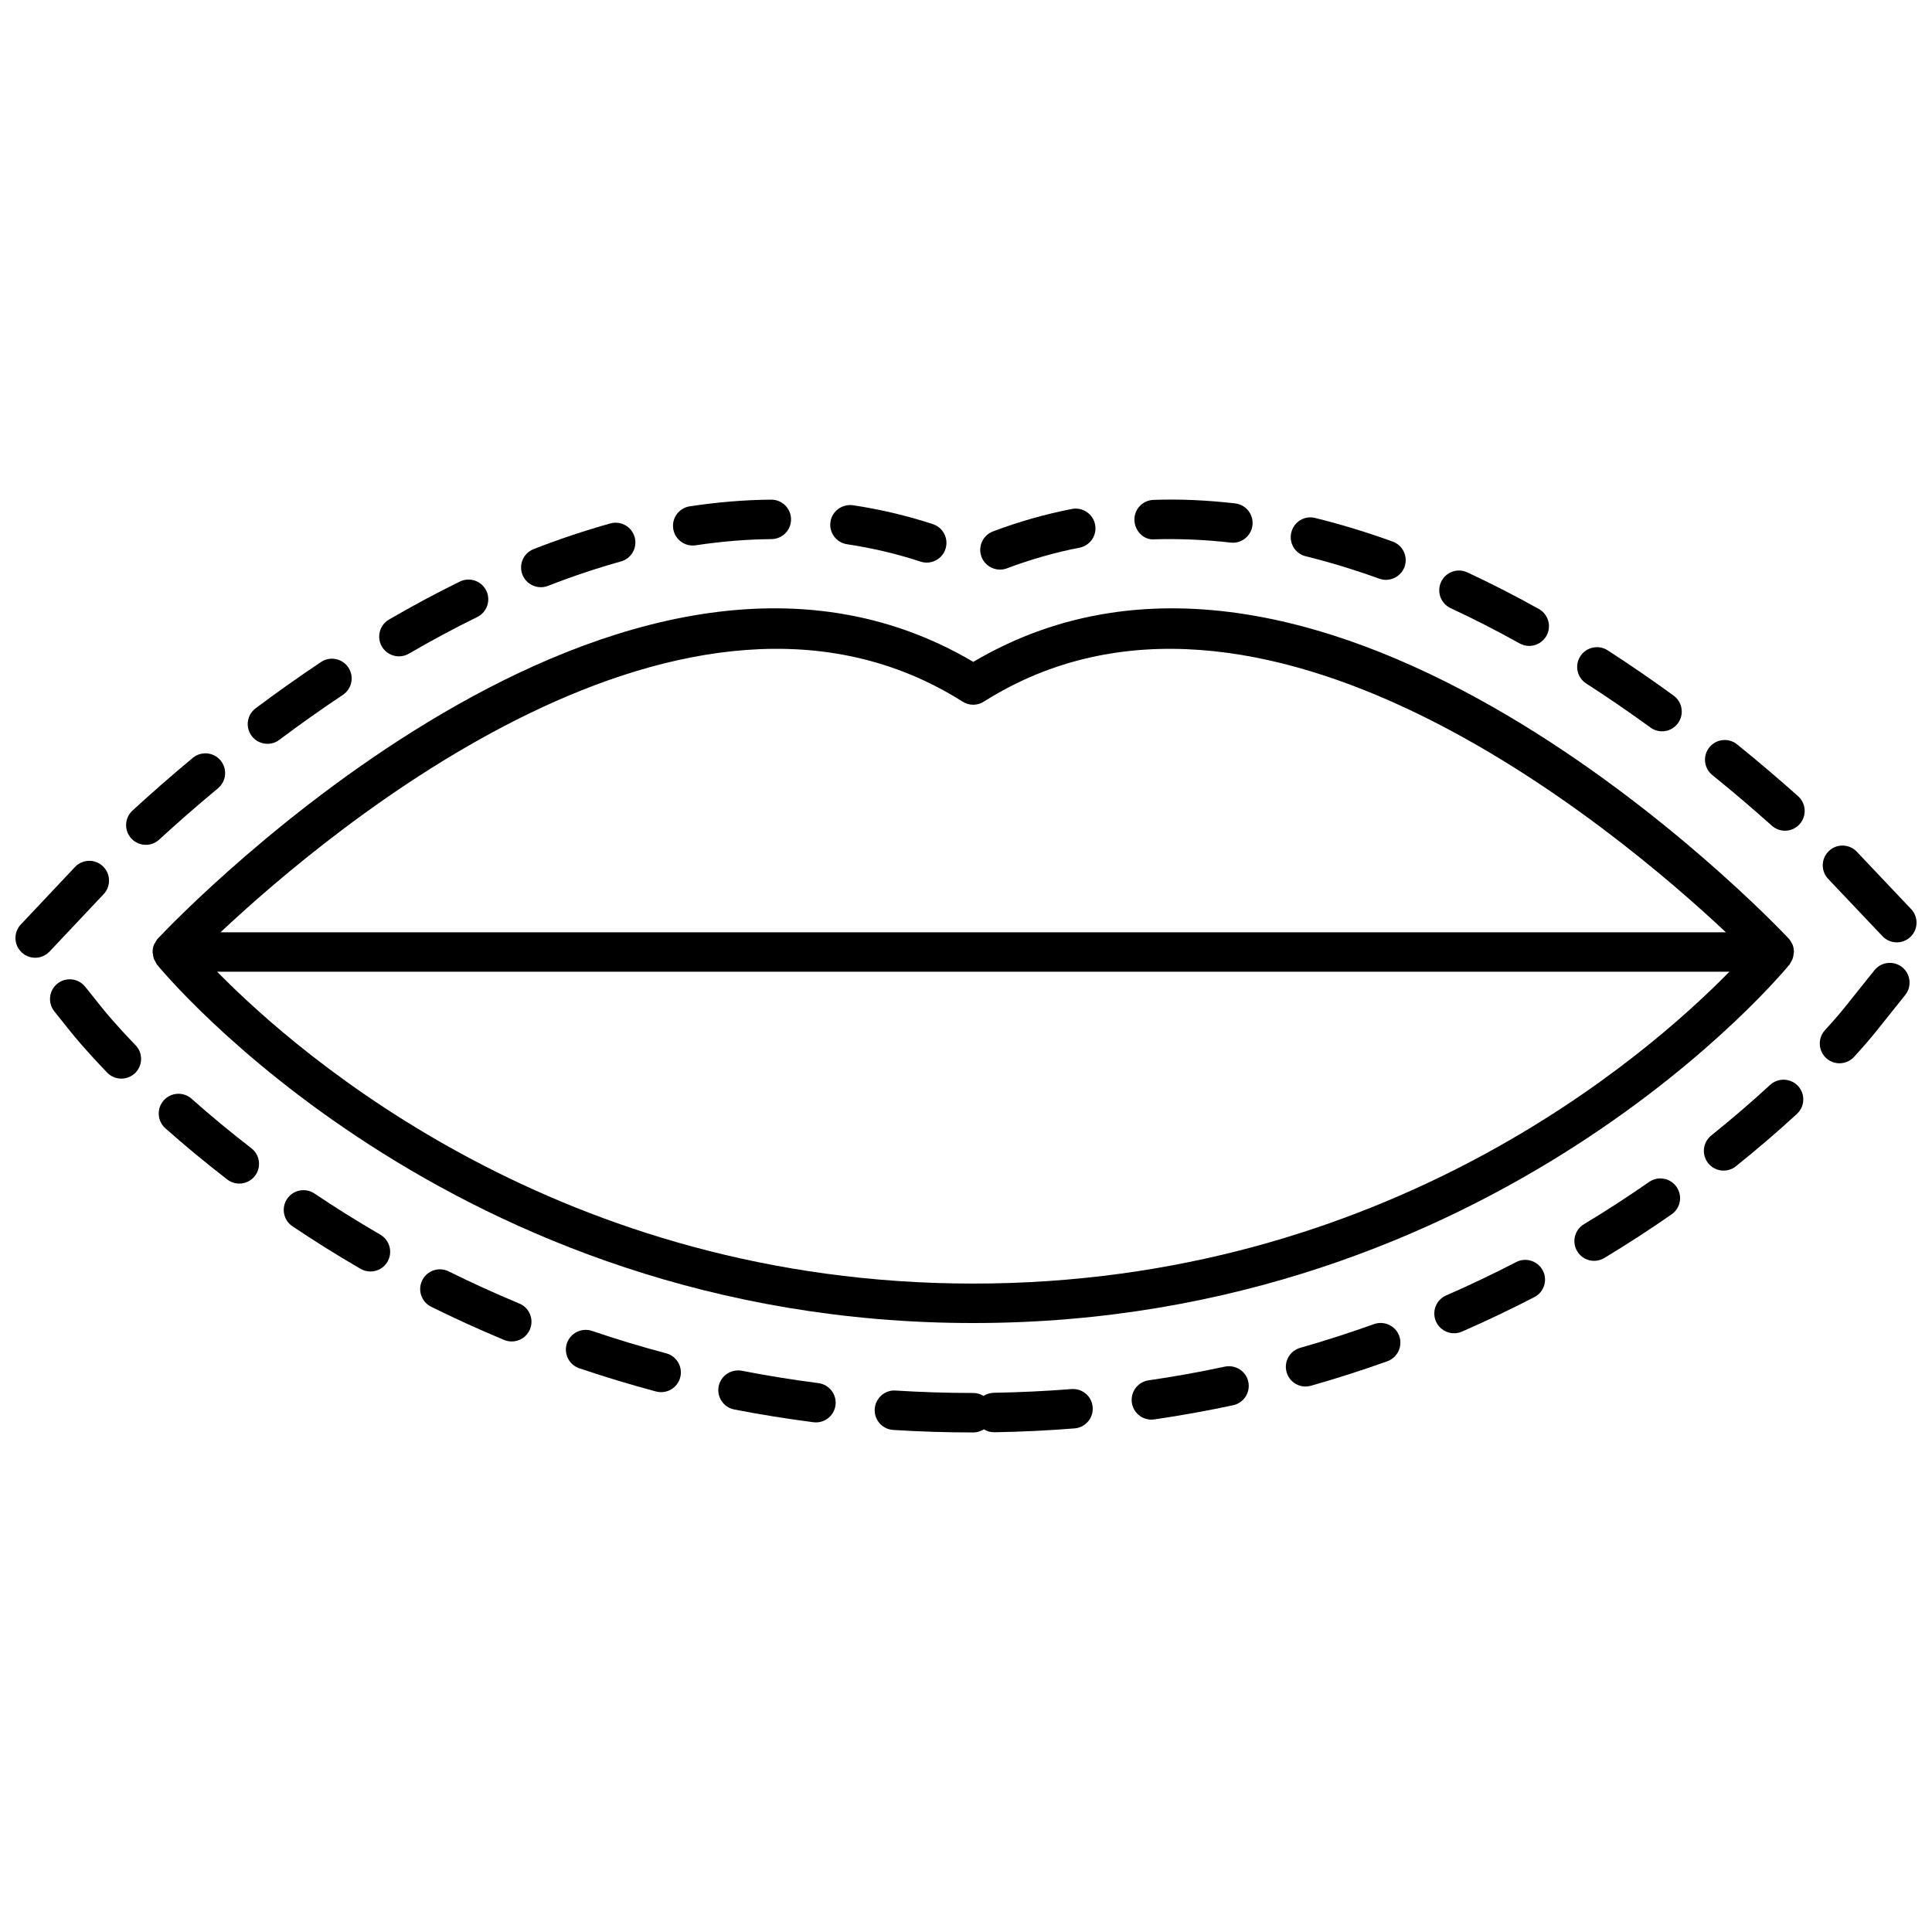 <?xml version="1.0" encoding="UTF-8"?>
<!-- Uploaded to: ICON Repo, www.iconrepo.com, Generator: ICON Repo Mixer Tools -->
<svg width="800px" height="800px" version="1.1" viewBox="144 144 512 512" xmlns="http://www.w3.org/2000/svg">
 <defs>
  <clipPath id="b">
   <path d="m148.09 372h24.906v26h-24.906z"/>
  </clipPath>
  <clipPath id="a">
   <path d="m627 368h24.902v26h-24.902z"/>
  </clipPath>
 </defs>
 <path d="m214.88 341.12c1.09 0 2.191-0.336 3.129-1.043 5.273-3.949 10.906-7.965 16.859-11.934 2.402-1.602 3.055-4.852 1.449-7.25-1.613-2.41-4.856-3.055-7.25-1.449-6.109 4.082-11.91 8.207-17.324 12.258-2.309 1.734-2.781 5.008-1.055 7.32 1.023 1.371 2.602 2.098 4.191 2.098z"/>
 <path d="m249.73 317.94c0.891 0 1.797-0.23 2.625-0.711 6.039-3.512 12.137-6.781 18.117-9.707 2.59-1.27 3.664-4.41 2.394-7.004-1.266-2.578-4.402-3.668-7.004-2.394-6.195 3.039-12.516 6.422-18.773 10.066-2.5 1.449-3.34 4.648-1.891 7.148 0.98 1.676 2.727 2.602 4.531 2.602z"/>
 <path d="m171.09 411.14-4.523-5.656c-1.805-2.246-5.09-2.613-7.352-0.816-2.254 1.809-2.621 5.094-0.816 7.352l4.519 5.648c0.629 0.785 3.797 4.684 9.48 10.578 1.027 1.074 2.394 1.602 3.762 1.602 1.305 0 2.613-0.488 3.633-1.461 2.082-2.012 2.141-5.32 0.133-7.394-5.289-5.484-8.258-9.113-8.836-9.852z"/>
 <path d="m201.77 352.9c2.223-1.848 2.527-5.144 0.684-7.367-1.848-2.223-5.148-2.539-7.367-0.684-6.16 5.125-11.539 9.875-15.977 13.961-2.125 1.953-2.266 5.266-0.312 7.391 1.031 1.125 2.438 1.688 3.848 1.688 1.266 0 2.535-0.453 3.535-1.379 4.34-3.984 9.582-8.621 15.59-13.609z"/>
 <g clip-path="url(#b)">
  <path d="m171.25 373.55c-2.098-1.984-5.41-1.887-7.387 0.223l-14.344 15.223c-1.98 2.102-1.883 5.406 0.223 7.391 1.012 0.957 2.297 1.426 3.582 1.426 1.391 0 2.777-0.551 3.805-1.641l14.344-15.219c1.977-2.109 1.883-5.414-0.223-7.402z"/>
 </g>
 <path d="m287.32 299.62c0.637 0 1.273-0.109 1.898-0.359 6.484-2.527 12.992-4.699 19.34-6.473 2.781-0.77 4.41-3.656 3.633-6.438-0.77-2.781-3.672-4.41-6.438-3.633-6.68 1.859-13.523 4.144-20.332 6.801-2.691 1.047-4.019 4.082-2.973 6.769 0.801 2.07 2.773 3.332 4.871 3.332z"/>
 <path d="m528.43 305.17c6.027 2.793 12.172 5.941 18.289 9.344 0.805 0.449 1.672 0.664 2.543 0.664 1.828 0 3.606-0.969 4.566-2.68 1.41-2.523 0.5-5.707-2.019-7.113-6.332-3.535-12.715-6.801-18.965-9.703-2.625-1.215-5.738-0.074-6.941 2.543-1.215 2.621-0.082 5.731 2.527 6.945z"/>
 <path d="m490.04 291.42c6.352 1.566 12.906 3.559 19.477 5.934 0.586 0.215 1.184 0.312 1.777 0.312 2.144 0 4.144-1.324 4.922-3.449 0.984-2.715-0.43-5.715-3.144-6.695-6.914-2.5-13.82-4.602-20.535-6.254-2.84-0.727-5.637 1.031-6.324 3.828-0.695 2.805 1.016 5.633 3.828 6.324z"/>
 <path d="m327.58 288.57c0.262 0 0.523-0.02 0.789-0.059 6.812-1.031 13.566-1.586 20.082-1.641 2.887-0.023 5.211-2.383 5.184-5.273-0.023-2.871-2.359-5.184-5.231-5.184h-0.047c-7.008 0.059-14.262 0.656-21.562 1.77-2.856 0.434-4.816 3.098-4.383 5.953 0.402 2.582 2.629 4.434 5.168 4.434z"/>
 <path d="m564.36 325.13c5.977 3.848 11.664 7.777 17.023 11.672 0.926 0.676 2 1.004 3.074 1.004 1.613 0 3.203-0.746 4.227-2.156 1.691-2.332 1.184-5.602-1.152-7.301-5.508-4.012-11.355-8.047-17.492-12.012-2.41-1.547-5.656-0.871-7.231 1.562-1.578 2.422-0.875 5.664 1.551 7.231z"/>
 <path d="m368.48 288.23c6.637 0.992 13.184 2.539 19.48 4.602 0.539 0.176 1.094 0.262 1.629 0.262 2.203 0 4.246-1.402 4.969-3.602 0.898-2.746-0.598-5.699-3.34-6.594-6.852-2.242-13.98-3.926-21.184-5.008-2.871-0.367-5.523 1.543-5.949 4.398-0.43 2.852 1.535 5.512 4.394 5.941z"/>
 <path d="m409 294.95c0.621 0 1.238-0.105 1.855-0.336 6.195-2.348 12.676-4.191 19.23-5.473 2.84-0.551 4.684-3.301 4.125-6.133-0.551-2.848-3.34-4.672-6.125-4.133-7.141 1.395-14.188 3.402-20.934 5.953-2.699 1.027-4.062 4.047-3.039 6.746 0.793 2.09 2.777 3.375 4.887 3.375z"/>
 <path d="m450.02 286.92c6.543-0.18 13.273 0.09 20.098 0.871 0.207 0.023 0.406 0.035 0.613 0.035 2.613 0 4.871-1.965 5.188-4.629 0.328-2.867-1.727-5.457-4.594-5.789-7.34-0.852-14.594-1.184-21.629-0.934-2.891 0.09-5.16 2.504-5.062 5.391 0.086 2.879 2.535 5.363 5.387 5.055z"/>
 <path d="m360.89 510.54c-6.953-0.887-13.723-2-20.312-3.281-2.863-0.5-5.578 1.316-6.125 4.144-0.551 2.828 1.301 5.578 4.137 6.125 6.801 1.316 13.789 2.449 20.969 3.379 0.23 0.031 0.453 0.039 0.676 0.039 2.594 0 4.84-1.918 5.184-4.566 0.359-2.848-1.664-5.469-4.527-5.84z"/>
 <path d="m581.03 457.23c-5.359 3.727-11.117 7.488-17.281 11.203-2.473 1.492-3.258 4.695-1.77 7.18 0.984 1.621 2.707 2.523 4.473 2.523 0.926 0 1.859-0.246 2.707-0.754 6.363-3.84 12.309-7.719 17.84-11.574 2.367-1.641 2.953-4.902 1.293-7.281-1.633-2.359-4.902-2.941-7.262-1.297z"/>
 <path d="m613.11 431.5c-4.891 4.516-10.152 9.027-15.613 13.422-2.258 1.809-2.613 5.098-0.805 7.34 1.031 1.285 2.543 1.961 4.074 1.961 1.152 0 2.309-0.379 3.269-1.152 5.656-4.535 11.09-9.199 16.168-13.871 2.125-1.961 2.258-5.269 0.309-7.394-1.961-2.102-5.281-2.242-7.402-0.305z"/>
 <path d="m545.81 478.46c-5.906 3.055-12.09 6.016-18.574 8.852-2.644 1.152-3.848 4.238-2.695 6.883 0.855 1.961 2.777 3.133 4.793 3.133 0.707 0 1.41-0.141 2.098-0.438 6.484-2.828 12.938-5.906 19.191-9.141 2.574-1.328 3.57-4.484 2.246-7.047-1.348-2.57-4.527-3.559-7.059-2.242z"/>
 <path d="m640.74 401.13-8.016 10.02c-0.418 0.527-2.125 2.625-5.094 5.863-1.949 2.137-1.797 5.441 0.328 7.394 1.004 0.918 2.266 1.371 3.531 1.371 1.41 0 2.828-0.574 3.859-1.691 3.238-3.543 5.109-5.84 5.559-6.402l8.004-10.012c1.797-2.258 1.441-5.547-0.816-7.352-2.262-1.805-5.547-1.449-7.356 0.809z"/>
 <g clip-path="url(#a)">
  <path d="m650.48 384.93-14.488-15.297c-2.019-2.051-5.352-2.07-7.394-0.031-2.051 2.031-2.07 5.34-0.039 7.394l14.309 15.098c1.031 1.094 2.418 1.641 3.809 1.641 1.285 0 2.574-0.469 3.582-1.422 2.102-1.969 2.199-5.277 0.223-7.383z"/>
 </g>
 <path d="m604.36 341.27c-2.246-1.812-5.547-1.473-7.352 0.777-1.82 2.246-1.473 5.535 0.777 7.352 5.945 4.805 11.227 9.355 15.77 13.418 1.004 0.887 2.238 1.328 3.481 1.328 1.441 0 2.871-0.59 3.898-1.75 1.918-2.156 1.738-5.457-0.418-7.387-4.648-4.152-10.07-8.812-16.156-13.738z"/>
 <path d="m508.13 494.9c-6.434 2.309-13.008 4.422-19.566 6.293-2.777 0.785-4.394 3.68-3.598 6.453 0.656 2.297 2.746 3.797 5.023 3.797 0.469 0 0.953-0.059 1.43-0.207 6.781-1.918 13.594-4.106 20.242-6.492 2.715-0.984 4.125-3.977 3.152-6.691-0.969-2.707-3.949-4.106-6.684-3.152z"/>
 <path d="m281.63 489.45c-6.516-2.707-12.762-5.566-18.723-8.52-2.621-1.285-5.727-0.227-7.012 2.367-1.281 2.586-0.223 5.719 2.363 7.008 6.301 3.113 12.809 6.074 19.352 8.801 0.656 0.266 1.336 0.398 2.004 0.398 2.047 0 3.996-1.215 4.828-3.219 1.117-2.656-0.148-5.723-2.812-6.836z"/>
 <path d="m468.61 506.17c-6.711 1.441-13.512 2.664-20.234 3.637-2.852 0.418-4.832 3.074-4.422 5.934 0.379 2.594 2.613 4.473 5.168 4.473 0.258 0 0.508-0.02 0.766-0.051 6.934-1.012 13.969-2.277 20.902-3.758 2.828-0.613 4.625-3.391 4.027-6.207-0.609-2.836-3.367-4.594-6.207-4.027z"/>
 <path d="m194.77 435.18c-2.16-1.91-5.457-1.727-7.387 0.438-1.914 2.156-1.723 5.461 0.438 7.387 5.231 4.637 10.746 9.199 16.41 13.574 0.953 0.727 2.07 1.082 3.184 1.082 1.566 0 3.117-0.707 4.144-2.039 1.762-2.289 1.34-5.566-0.953-7.332-5.465-4.219-10.793-8.629-15.836-13.109z"/>
 <path d="m244.79 471.2c-6.195-3.598-12.016-7.25-17.445-10.906-2.398-1.602-5.648-0.984-7.262 1.422-1.605 2.398-0.977 5.648 1.422 7.262 5.793 3.891 11.859 7.688 18.043 11.273 0.828 0.48 1.734 0.707 2.621 0.707 1.805 0 3.559-0.926 4.527-2.606 1.445-2.504 0.594-5.699-1.906-7.152z"/>
 <path d="m320.56 502.65c-6.785-1.809-13.348-3.797-19.684-5.953-2.719-0.898-5.703 0.539-6.637 3.281-0.922 2.727 0.539 5.699 3.273 6.629 6.707 2.266 13.551 4.336 20.348 6.156 0.453 0.121 0.902 0.172 1.355 0.172 2.309 0 4.422-1.543 5.043-3.879 0.75-2.789-0.914-5.66-3.699-6.406z"/>
 <path d="m427.94 512.12c-6.691 0.527-13.543 0.855-20.547 0.984-1.008 0.02-1.945 0.316-2.731 0.828-0.801-0.488-1.742-0.777-2.746-0.777-7.008 0-13.863-0.227-20.559-0.645-2.836-0.227-5.367 2.012-5.547 4.891-0.18 2.883 2.004 5.359 4.891 5.547 6.914 0.438 13.984 0.664 21.215 0.664 1.043 0 2.012-0.309 2.82-0.828 0.828 0.508 1.723 0.785 2.84 0.777 7.231-0.121 14.289-0.469 21.199-1.023 2.871-0.227 5.023-2.746 4.793-5.629-0.227-2.879-2.719-5.012-5.629-4.789z"/>
 <path d="m185.18 398.86c0.133 0.23 0.207 0.488 0.379 0.707 0.758 0.945 77.656 95.051 216.36 95.051 138.7 0 215.59-94.105 216.36-95.059 0.172-0.215 0.246-0.473 0.379-0.707 0.141-0.246 0.297-0.469 0.398-0.742 0.16-0.438 0.227-0.883 0.273-1.34 0.016-0.168 0.098-0.312 0.098-0.484 0-0.035-0.02-0.059-0.02-0.09-0.012-0.66-0.133-1.316-0.387-1.93-0.039-0.09-0.117-0.16-0.16-0.246-0.227-0.465-0.48-0.922-0.852-1.316-5.023-5.32-122.73-128.47-216.08-73.301-92.961-54.926-210 66.859-215.97 73.188-0.004 0.004-0.012 0.012-0.012 0.016-0.023 0.023-0.082 0.086-0.102 0.105-0.324 0.344-0.523 0.742-0.734 1.137-0.082 0.156-0.215 0.273-0.281 0.434-0.258 0.609-0.371 1.258-0.383 1.914 0 0.035-0.02 0.066-0.02 0.102 0 0.18 0.086 0.336 0.105 0.516 0.047 0.441 0.105 0.883 0.262 1.305 0.098 0.262 0.254 0.488 0.395 0.742zm216.73 85.301c-109.04 0-178.22-60.086-200.36-82.641h400.75c-22.102 22.559-91.172 82.641-200.38 82.641zm-2.793-154.21c1.707 1.082 3.879 1.082 5.586 0 72.699-45.977 167.46 33.664 196.67 61.113h-398.93c29.227-27.465 124-107.1 196.67-61.113z"/>
</svg>